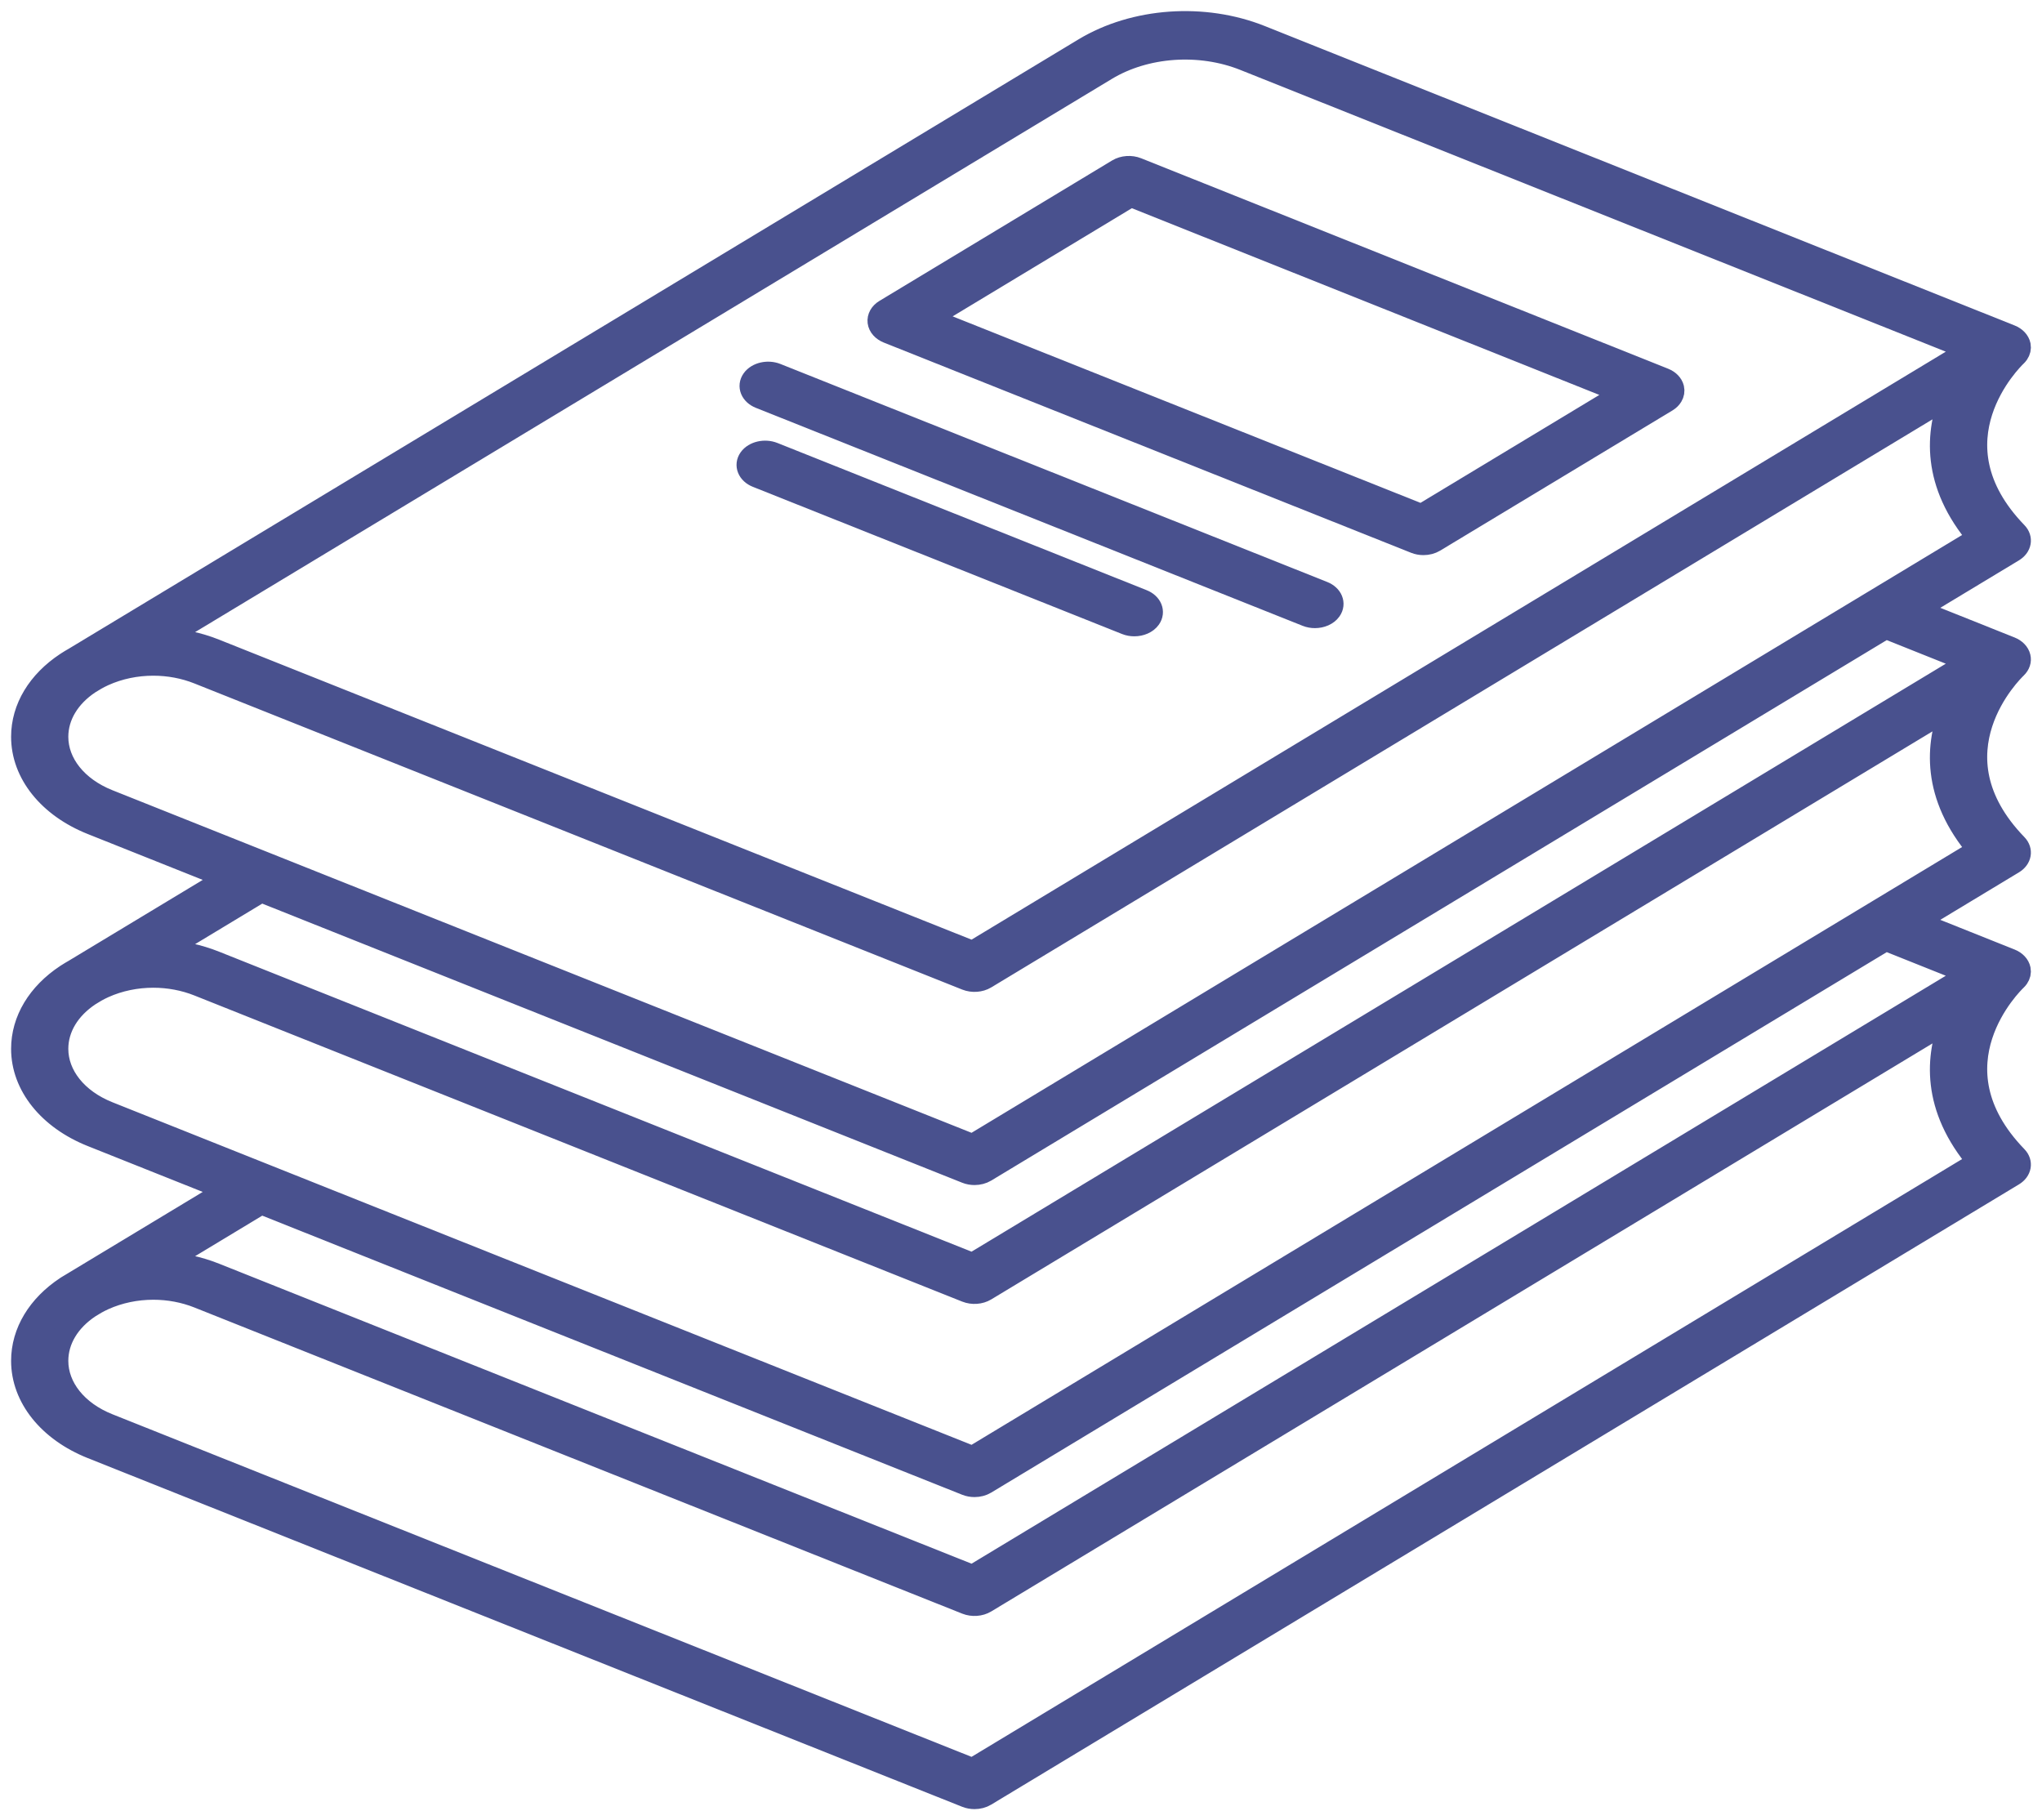 <svg width="92" height="82" viewBox="0 0 92 82" fill="none" xmlns="http://www.w3.org/2000/svg">
<path d="M90.904 44.044C90.906 44.041 90.909 44.037 90.911 44.034C90.986 43.925 91.016 43.8 90.991 43.676C90.954 43.49 90.802 43.329 90.582 43.241L86.297 41.53L90.705 38.87C91.033 38.672 91.096 38.317 90.849 38.061C86.855 33.935 90.664 30.231 90.828 30.075C90.83 30.073 90.831 30.071 90.833 30.069C90.97 29.937 91.027 29.768 90.987 29.602C90.945 29.424 90.795 29.27 90.582 29.184L86.298 27.473L90.706 24.814C91.033 24.616 91.097 24.26 90.849 24.005C86.863 19.887 90.651 16.187 90.827 16.019C90.857 15.991 90.882 15.961 90.904 15.93C90.907 15.927 90.909 15.924 90.912 15.92C90.986 15.811 91.016 15.687 90.992 15.562C90.954 15.377 90.803 15.215 90.582 15.127L56.805 1.64C54.237 0.614 51.114 0.836 48.847 2.203L3.349 29.657C3.241 29.718 3.136 29.781 3.034 29.847L3.01 29.862C3.002 29.866 2.996 29.871 2.989 29.876C1.729 30.708 1 31.899 1 33.193C1 34.835 2.2 36.334 4.133 37.106L10.254 39.547L3.345 43.716C3.24 43.775 3.139 43.836 3.04 43.9L3.01 43.918C3 43.924 2.992 43.93 2.983 43.936C1.727 44.768 1 45.957 1 47.25C1 48.892 2.2 50.391 4.133 51.163L10.254 53.604L3.348 57.771C3.241 57.831 3.136 57.894 3.035 57.959L3.01 57.975C3.002 57.98 2.995 57.985 2.987 57.99C1.728 58.822 1 60.013 1 61.306C1 62.949 2.2 64.448 4.133 65.22L43.536 80.931C43.652 80.977 43.779 81 43.906 81C44.082 81 44.257 80.956 44.4 80.869L90.705 52.927C91.033 52.729 91.096 52.373 90.849 52.118C86.858 47.995 90.659 44.292 90.828 44.132C90.857 44.105 90.882 44.075 90.904 44.044ZM49.836 3.126C51.61 2.055 54.055 1.882 56.064 2.685L88.785 15.751L43.817 42.887L9.685 29.28C8.94 28.983 8.142 28.814 7.338 28.769L49.836 3.126ZM2.578 33.193C2.578 32.247 3.109 31.376 4.027 30.767L4.326 30.587C4.439 30.524 4.556 30.463 4.679 30.408C5.37 30.096 6.137 29.94 6.907 29.94C7.603 29.94 8.3 30.068 8.944 30.325L43.536 44.115C43.815 44.226 44.155 44.202 44.401 44.054L87.917 17.794C87.238 19.452 87.04 21.767 89.148 24.234L84.374 27.115L84.374 27.115L43.817 51.589L12.057 38.925C12.056 38.925 12.054 38.924 12.052 38.923L4.874 36.061C3.458 35.495 2.578 34.397 2.578 33.193ZM43.536 52.817C43.652 52.864 43.78 52.886 43.906 52.886C44.082 52.886 44.258 52.842 44.401 52.756L84.96 28.28L88.785 29.808L43.817 56.944L9.685 43.337C8.94 43.039 8.142 42.871 7.338 42.826L11.77 40.151L43.536 52.817ZM2.578 47.25C2.578 46.302 3.111 45.43 4.033 44.82L4.322 44.645C4.437 44.581 4.555 44.52 4.679 44.464C5.37 44.153 6.137 43.997 6.907 43.997C7.603 43.997 8.3 44.125 8.944 44.382L43.536 58.172C43.815 58.283 44.155 58.259 44.401 58.11L87.916 31.851C87.237 33.509 87.04 35.824 89.148 38.291L43.817 65.645L4.874 50.118C3.458 49.552 2.578 48.453 2.578 47.25ZM43.536 66.874C43.652 66.92 43.78 66.943 43.906 66.943C44.082 66.943 44.258 66.899 44.401 66.812L84.96 42.337L88.785 43.865L43.817 71L9.685 57.393C8.94 57.096 8.142 56.928 7.338 56.883L11.77 54.208L43.536 66.874ZM89.148 52.348L43.817 79.702L4.874 64.174C3.458 63.609 2.578 62.51 2.578 61.306C2.578 60.36 3.109 59.489 4.028 58.88L4.325 58.7C4.439 58.637 4.556 58.577 4.679 58.521C5.37 58.21 6.137 58.053 6.907 58.053C7.603 58.053 8.3 58.181 8.944 58.438L43.536 72.229C43.815 72.34 44.155 72.316 44.401 72.167L87.917 45.908C87.237 47.566 87.04 49.881 89.148 52.348Z" fill="#49518E" stroke="#49518E"/>
<path d="M40.003 14.968L63.762 24.439C63.878 24.485 64.005 24.508 64.132 24.508C64.308 24.508 64.483 24.464 64.627 24.377L75.095 18.061C75.193 18.001 75.27 17.926 75.32 17.842C75.385 17.734 75.406 17.613 75.378 17.494C75.335 17.315 75.185 17.161 74.972 17.076L51.23 7.595C50.952 7.484 50.611 7.508 50.365 7.656L39.879 13.984C39.672 14.109 39.563 14.303 39.587 14.501C39.612 14.699 39.769 14.874 40.003 14.968ZM50.949 8.823L73.176 17.7L64.043 23.21L41.8 14.344L50.949 8.823Z" fill="#49518E" stroke="#49518E"/>
<path d="M34.238 17.908L58.873 27.728C58.991 27.775 59.117 27.797 59.242 27.797C59.525 27.797 59.798 27.683 59.939 27.483C60.144 27.194 59.998 26.836 59.613 26.683L34.978 16.862C34.594 16.709 34.116 16.819 33.912 17.107C33.707 17.396 33.853 17.754 34.238 17.908Z" fill="#49518E" stroke="#49518E"/>
<path d="M34.102 21.466L50.736 28.097C50.854 28.144 50.98 28.166 51.105 28.166C51.388 28.166 51.661 28.052 51.803 27.852C52.007 27.564 51.861 27.205 51.476 27.052L34.843 20.421C34.459 20.267 33.981 20.377 33.776 20.666C33.572 20.954 33.718 21.313 34.102 21.466Z" fill="#49518E" stroke="#49518E"/>
</svg>
